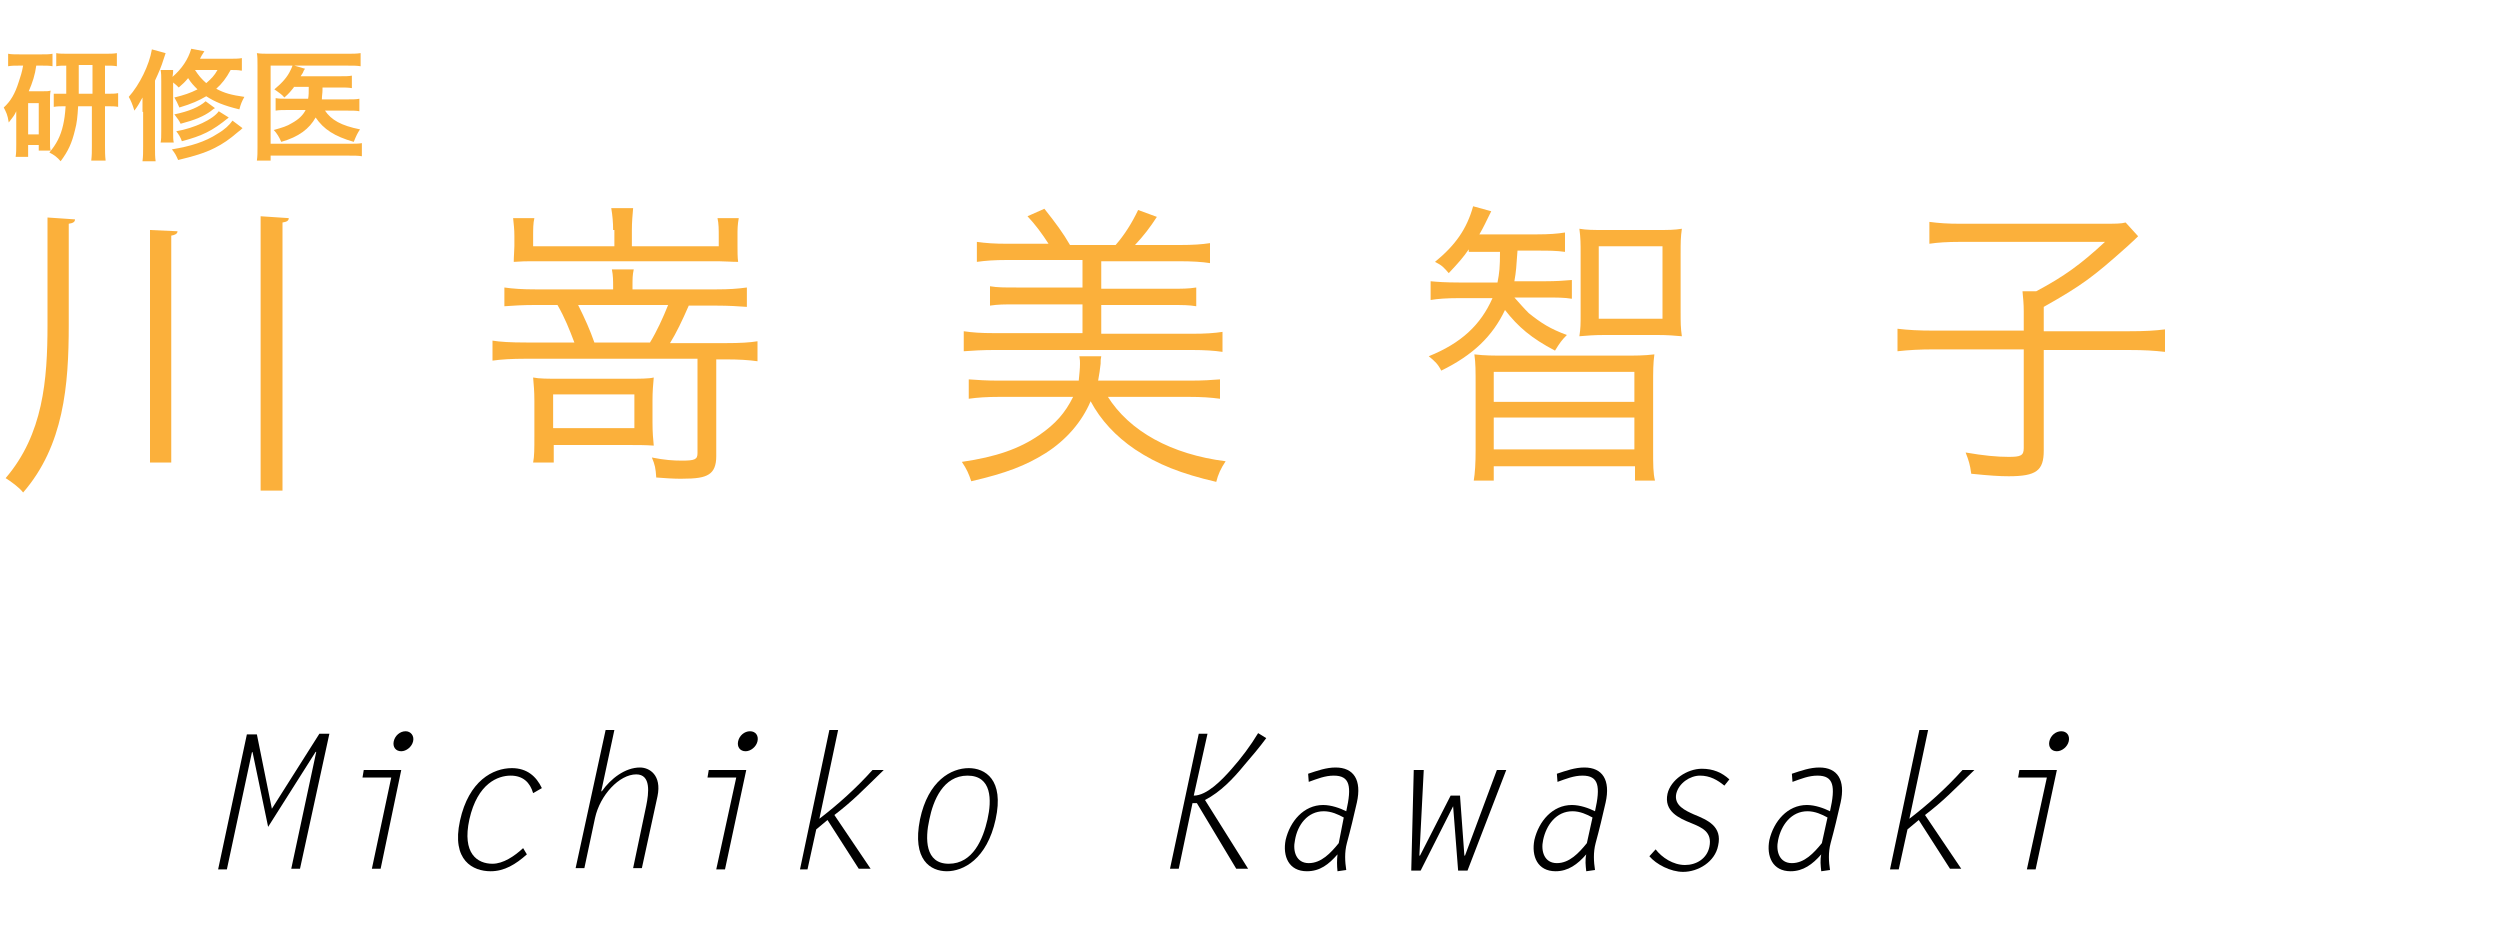 <?xml version="1.0" encoding="utf-8"?>
<!-- Generator: Adobe Illustrator 23.1.1, SVG Export Plug-In . SVG Version: 6.00 Build 0)  -->
<svg version="1.1" id="レイヤー_1" xmlns="http://www.w3.org/2000/svg" xmlns:xlink="http://www.w3.org/1999/xlink" x="0px"
	 y="0px" viewBox="0 0 400 150" style="enable-background:new 0 0 400 150;" xml:space="preserve">
<style type="text/css">
	.st0{fill:#FBB03B;}
</style>
<g>
</g>
<g>
</g>
<g>
	<g>
	</g>
</g>
<g>
	<path class="st0" d="M3,10.5c-0.7,0-1.1,0-1.7,0.1V8.6c0.5,0.1,1.1,0.1,1.9,0.1h3.4c0.8,0,1.3,0,1.8-0.1v2c-0.5-0.1-1-0.1-1.6-0.1
		h-1c-0.2,1.5-0.6,2.7-1.2,4.1h2.3c0.6,0,0.8,0,1.2-0.1C8,15,8,15.4,8,16v6.6c0,0.8,0,1.1,0.1,1.5H6.2v-0.9H4.5v1.9H2.5
		c0.1-0.6,0.1-1.2,0.1-2v-3.5c0-0.7,0-0.9,0-1.8c-0.3,0.7-0.6,1-1.2,1.8C1.2,18.3,1,18,0.6,17.2c1.1-1,1.8-2.2,2.4-4.1
		c0.3-0.9,0.5-1.5,0.7-2.6H3z M4.5,21.5h1.7v-5H4.5V21.5z M10.6,10.5c-0.6,0-1.1,0-1.6,0.1V8.5c0.4,0.1,1.1,0.1,2.1,0.1h5.6
		c0.8,0,1.5,0,2-0.1v2.1c-0.6-0.1-0.9-0.1-1.9-0.1V15H17c1,0,1.4,0,1.9-0.1v2.2C18.4,17,18,17,17,17h-0.2v6.3c0,0.8,0,1.6,0.1,2.4
		h-2.3c0.1-0.9,0.1-1.4,0.1-2.4V17h-2.2c-0.1,1.7-0.2,2.7-0.5,3.8c-0.5,2.1-1.1,3.4-2.3,5c-0.5-0.6-1-1-1.8-1.4
		c1.1-1.3,1.8-2.6,2.2-4.4c0.2-0.9,0.3-1.6,0.4-3c-0.9,0-1.3,0-1.9,0.1v-2.1C9.2,15,9.6,15,10.6,15V10.5z M14.8,15v-4.6h-2.2V15
		H14.8z"/>
	<path class="st0" d="M22.8,17.9c0-1.1,0-1.2,0-2.3c-0.5,0.9-0.7,1.3-1.3,2.1c-0.3-1-0.6-1.7-0.9-2.2c1.7-1.9,3.3-5.1,3.7-7.6
		l2.2,0.6c-0.1,0.3-0.1,0.3-0.3,0.9c-0.4,1.3-0.8,2.2-1.4,3.5v10.6c0,1,0,1.6,0.1,2.3h-2.1c0.1-0.8,0.1-1.4,0.1-2.3V17.9z
		 M38.6,11.3c-0.5-0.1-1-0.1-1.7-0.1c-0.7,1.3-1.4,2.2-2.3,3c1.3,0.7,2.4,1,4.5,1.3c-0.4,0.7-0.6,1.2-0.8,2
		c-2.5-0.6-3.9-1.2-5.3-2.1c-1.2,0.7-2.3,1.2-4.3,1.8c-0.3-0.7-0.5-1.1-0.8-1.6c1.6-0.4,2.5-0.7,3.7-1.3c-0.6-0.6-1-1-1.5-1.8
		c-0.5,0.6-0.8,0.9-1.5,1.5c-0.3-0.3-0.5-0.5-0.9-0.8v7.7c0,1,0,1.5,0.1,1.9h-2.1c0.1-0.5,0.1-1,0.1-2v-7.8c0-0.9,0-1.2-0.1-1.8h2
		c0,0.4,0,0.5-0.1,1.1c1.5-1.3,2.5-2.8,3-4.5l2.1,0.4C32.3,8.8,32.2,9,32,9.4h4.5c1.1,0,1.6,0,2.2-0.1V11.3z M38.8,20.5
		c-0.2,0.2-0.4,0.4-0.7,0.6c-1.4,1.2-2.4,1.9-3.8,2.6c-1.6,0.8-3.3,1.3-5.8,1.9c-0.3-0.7-0.5-1.1-1-1.7c3-0.5,5.3-1.2,7.3-2.5
		c1.2-0.7,1.9-1.4,2.4-2.1L38.8,20.5z M34.4,17.3c-0.2,0.1-0.2,0.1-0.7,0.5c-1.1,0.8-2.5,1.4-4.8,2c-0.3-0.6-0.4-0.7-1-1.5
		c2.4-0.5,4-1.2,5-2.1L34.4,17.3z M36.6,18.8c-2.7,2.2-4.2,2.9-7.5,3.8c-0.2-0.6-0.5-1.1-0.9-1.6c2.9-0.5,5.9-1.9,6.8-3.2L36.6,18.8
		z M31.2,11.2c0.6,0.9,1,1.4,1.8,2.1c0.8-0.7,1.3-1.2,1.8-2.1H31.2z"/>
	<path class="st0" d="M47,14c-0.5,0.6-0.7,0.9-1.5,1.6c-0.4-0.5-0.9-0.8-1.6-1.3c1.3-1.1,2.1-2,2.6-3.1c0.1-0.2,0.2-0.4,0.3-0.7
		h-3.5V23h12.5c1,0,1.6,0,2.1-0.1V25c-0.6-0.1-1.1-0.1-2.1-0.1H43.3v0.8h-2.2c0.1-0.7,0.1-1.3,0.1-2.2V10.5c0-0.8,0-1.5-0.1-2
		c0.6,0.1,1.1,0.1,2.1,0.1h12.3c1,0,1.5,0,2.2-0.1v2.1c-0.6-0.1-1.1-0.1-2.1-0.1h-8.5l1.7,0.5c-0.1,0.1-0.1,0.2-0.2,0.3
		c-0.1,0.3-0.1,0.3-0.5,0.9h6.3c0.9,0,1.4,0,1.9-0.1v2C55.7,14,55.2,14,54.5,14h-2.9c0,0.2,0,0.2,0,0.4c0,0.5-0.1,0.9-0.1,1.5h4.2
		c0.8,0,1.3,0,1.8-0.1v2c-0.5-0.1-1-0.1-1.9-0.1H52c1,1.5,2.6,2.4,5.6,3c-0.4,0.6-0.6,1-1,2c-3.1-0.9-4.8-2-6.1-3.9
		c-1,1.8-2.7,3.1-5.5,3.9c-0.3-0.7-0.7-1.4-1.2-1.9c1.4-0.4,2.1-0.6,2.9-1.1c1.1-0.6,1.8-1.3,2.2-2.1h-2.7c-1,0-1.5,0-2.1,0.1v-2
		c0.6,0.1,1,0.1,2.1,0.1h3.1c0.1-0.5,0.1-1.1,0.1-1.9H47z"/>
</g>
<g>
	<path class="st0" d="M7.6,34.8l4.4,0.3c0,0.4-0.3,0.6-1,0.7V52c0,9.7-0.8,19.3-7.3,26.8c-0.6-0.8-2-1.8-2.8-2.3
		c6-7,6.7-15.7,6.7-24.5V34.8z M24,36.8l4.4,0.2c0,0.4-0.4,0.6-1,0.7V74H24V36.8z M41.7,34.6l4.5,0.3c0,0.4-0.3,0.6-1,0.7v42.9h-3.5
		V34.6z"/>
	<path class="st0" d="M98.1,45.9c0-1,0-1.8-0.2-2.8h3.5c-0.2,0.9-0.2,1.5-0.2,2.8v0.4h13.4c2.1,0,3.4-0.1,4.9-0.3v3.1
		c-1.4-0.1-2.9-0.2-4.8-0.2h-4.5c-1,2.3-2,4.4-3,6h8.8c2.5,0,4-0.1,5.2-0.3v3.2c-1.4-0.2-3-0.3-5.1-0.3h-1.5V73
		c0,1.5-0.4,2.4-1.2,2.9c-0.8,0.5-1.9,0.7-4.5,0.7c-1.1,0-2.7-0.1-3.9-0.2c-0.1-1.5-0.2-2-0.7-3.2c2,0.4,3.4,0.5,4.8,0.5
		c2.1,0,2.5-0.2,2.5-1.2V57.4H84c-2.1,0-3.8,0.1-5.2,0.3v-3.2c1.2,0.2,2.9,0.3,5.4,0.3h7.7c-0.8-2.1-1.5-3.9-2.7-6h-3.7
		c-1.9,0-3.4,0.1-4.8,0.2V46c1.4,0.2,2.9,0.3,5,0.3h12.4V45.9z M98.1,36.8c0-1.2-0.1-2.3-0.3-3.5h3.5c-0.1,1.2-0.2,2.2-0.2,3.5v2.6
		H115v-1.5c0-1.2,0-2.1-0.2-3h3.4c-0.2,1.1-0.2,1.8-0.2,2.8v1.6c0,0.9,0,1.9,0.1,2.6c-1.1,0-2.2-0.1-3.1-0.1H85.2
		c-0.9,0-1.7,0-3,0.1c0-0.9,0.1-1.9,0.1-2.5v-1.7c0-1-0.1-1.8-0.2-2.8h3.4c-0.2,0.8-0.2,1.8-0.2,3v1.5h13V36.8z M104.4,67.5
		c0,1.8,0.1,2.7,0.2,3.8c-1.3-0.1-2.6-0.1-4.4-0.1H88.6v2.8h-3.3c0.2-1,0.2-2.2,0.2-4.2v-5.7c0-1.5-0.1-2.5-0.2-3.7
		c1,0.2,2.3,0.2,4.4,0.2h10.5c2.2,0,3.6,0,4.4-0.2c-0.1,1.1-0.2,2.2-0.2,3.7V67.5z M88.5,68.5h13v-5.4h-13V68.5z M104,54.8
		c1.1-1.8,2.1-4,2.9-6H92.5c1.1,2.2,1.9,4,2.6,6H104z"/>
	<path class="st0" d="M177.2,63.4c3.5,5.6,10.2,9.3,18.9,10.4c-0.8,1.2-1.2,2.1-1.5,3.3c-5.6-1.3-9.4-2.8-13-5.2
		c-3.1-2.1-5.5-4.7-7.1-7.7c-1.4,3.3-3.9,6.2-7.2,8.3c-3.2,2-6.3,3.2-11.9,4.5c-0.4-1.2-0.7-1.9-1.5-3.1c5.5-0.8,9.2-2.1,12.4-4.3
		c2.6-1.8,4.1-3.5,5.4-6.1h-11.8c-2,0-3.5,0.1-4.9,0.3v-3.1c1.4,0.1,2.8,0.2,4.8,0.2h12.8c0.1-1.1,0.2-1.9,0.2-2.7
		c0-0.4,0-0.6-0.1-1.2l3.5,0c-0.1,0.5-0.1,0.6-0.1,1.2c-0.1,1-0.2,1.5-0.4,2.7h14.7c2.1,0,3.5-0.1,4.8-0.2v3.1
		c-1.5-0.2-2.9-0.3-5-0.3H177.2z M167.9,39.2c-1.3-2-2.2-3.2-3.5-4.6l2.7-1.2c1.9,2.4,3,3.9,4.1,5.8h7.3c1.4-1.6,2.6-3.5,3.6-5.6
		l3,1.1c-1.1,1.7-2.1,3-3.5,4.5h7.2c2.1,0,3.5-0.1,4.8-0.3v3.2c-1.2-0.2-2.9-0.3-4.8-0.3h-12.6v4.4h11.1c1.9,0,2.8,0,4.1-0.2V49
		c-1.2-0.2-2.1-0.2-4.1-0.2h-11.1v4.6h14.6c2.1,0,3.5-0.1,4.8-0.3v3.2c-1.3-0.2-2.9-0.3-4.8-0.3L159,56c-1.9,0-3.4,0.1-4.8,0.2V53
		c1.4,0.2,2.7,0.3,4.8,0.3h14.2v-4.6h-10.6c-2,0-2.9,0-4.2,0.2v-3.1c1.2,0.2,2.2,0.2,4.2,0.2h10.6v-4.4h-12.1c-2,0-3.4,0.1-4.8,0.3
		v-3.2c1.4,0.2,2.8,0.3,4.8,0.3H167.9z"/>
	<path class="st0" d="M235,39.9c-0.9,1.3-1.6,2.1-3.2,3.8c-0.8-0.9-1-1.2-2.2-1.8c3.3-2.7,5.1-5.3,6.1-8.9l2.9,0.8
		c-0.2,0.4-0.2,0.4-0.4,0.8c-0.4,0.8-0.8,1.7-1.5,2.9h9.2c1.9,0,3.3-0.1,4.5-0.3v3.1c-1.4-0.2-2.6-0.2-4.4-0.2h-3.2
		c-0.2,2.7-0.2,3.2-0.5,4.9h4.9c1.8,0,3.2-0.1,4.3-0.2v3c-1.2-0.2-2.5-0.2-4.3-0.2h-4.9c1,1.1,1.4,1.6,2.3,2.5
		c2,1.6,3.4,2.5,6.1,3.5c-0.8,0.8-1.1,1.2-1.9,2.5c-3.8-2-5.9-3.8-8-6.5c-2,4.2-5.1,7.2-10.2,9.7c-0.5-1-1-1.5-2-2.3
		c5.2-2.1,8.3-5,10.2-9.3h-5.4c-1.8,0-3.4,0.1-4.5,0.3v-3c1,0.1,2.5,0.2,4.5,0.2h6.2c0.3-1.5,0.4-2.5,0.4-4.9H235z M235.8,76.9
		c0.2-1.2,0.3-2.8,0.3-4.9V61.9c0-2.6,0-3.8-0.2-5.2c1.7,0.2,2.9,0.2,5.2,0.2h18.4c2.3,0,3.5,0,5.2-0.2c-0.2,1.5-0.2,2.5-0.2,5.2V72
		c0,2.4,0,3.7,0.3,4.9h-3.2v-2.3H239v2.3H235.8z M239,64.3h22.5v-4.8H239V64.3z M239,71.9h22.5v-5.1H239V71.9z M256.7,53.6
		c-1.8,0-2.7,0.1-4,0.2c0.2-1.3,0.2-2,0.2-3.5v-9.7c0-1.6,0-2.5-0.2-4c1.2,0.2,2.2,0.2,4,0.2h8.4c1.8,0,2.8,0,4-0.2
		c-0.2,1.3-0.2,2.3-0.2,3.9V50c0,1.5,0,2.5,0.2,3.8c-1.2-0.1-2.2-0.2-3.9-0.2H256.7z M255.8,51H266V39.4h-10.2V51z"/>
	<path class="st0" d="M323.8,49.8c0-1.2-0.1-2.1-0.2-3.2h2.2c4.5-2.4,7.1-4.3,11-7.9h-23.2c-2,0-3.6,0.1-4.9,0.3v-3.5
		c1.5,0.2,2.9,0.3,4.9,0.3h22.8c2,0,3,0,3.7-0.2l2,2.2c-1,1-1.1,1-1.7,1.6c-5.5,4.9-7.2,6.2-13.4,9.7v3.9h13.5
		c2.8,0,4.3-0.1,5.9-0.3v3.6c-1.8-0.2-3.2-0.3-5.9-0.3H327v16.1c0,3.2-1.2,4.1-5.6,4.1c-1.5,0-3-0.1-6-0.4c-0.2-1.5-0.4-2.1-0.9-3.4
		c2.9,0.5,5,0.7,6.9,0.7c1.9,0,2.4-0.2,2.4-1.4V55.9h-14.3c-2.4,0-4.1,0.1-5.9,0.3v-3.6c1.7,0.2,3.3,0.3,6,0.3h14.2V49.8z"/>
</g>
<g>
	<g>
		<path d="M51.1,117.4h1.6L48,139h-1.4l4-18.7h-0.1l-7.6,12l-2.5-12l-0.1,0.1l-4,18.7h-1.4l4.6-21.6h1.6l2.4,11.9L51.1,117.4z"/>
		<path d="M62.6,124.4H58l0.2-1.2h6L60.9,139h-1.4L62.6,124.4z M66.1,118.6c-0.2,0.9-1.1,1.6-1.9,1.6c-0.9,0-1.4-0.7-1.2-1.6
			c0.2-0.9,1-1.6,1.9-1.6C65.7,117,66.3,117.7,66.1,118.6z"/>
		<path d="M84.3,136.7c-1.8,1.6-3.6,2.7-5.8,2.7c-2.8,0-6.3-1.7-4.9-8.1c1.4-6.4,5.3-8.4,8.3-8.4c2.4,0,3.9,1.3,4.8,3.2l-1.4,0.8
			c-0.5-1.7-1.6-2.8-3.6-2.8c-2,0-5.3,1.2-6.6,7c-1.2,5.5,1.3,7.1,3.7,7.1c1.7,0,3.5-1.2,4.9-2.5L84.3,136.7z"/>
		<path d="M96.9,116.8h1.4l-2.1,9.8h0.1c1.4-2,3.7-3.8,6.1-3.8c1.5,0,3.5,1.2,2.8,4.6l-2.5,11.5h-1.4l2.1-10c0.4-2,0.8-5-1.6-5
			c-2.7,0-5.8,3.3-6.6,7l-1.7,8h-1.4L96.9,116.8z"/>
		<path d="M117.8,124.4h-4.6l0.2-1.2h6l-3.4,15.9h-1.4L117.8,124.4z M121.2,118.6c-0.2,0.9-1.1,1.6-1.9,1.6c-0.9,0-1.4-0.7-1.2-1.6
			c0.2-0.9,1-1.6,1.9-1.6C120.9,117,121.4,117.7,121.2,118.6z"/>
		<path d="M141.4,123.2c-3.5,3.4-4.9,4.9-7.9,7.2l5.8,8.6h-1.9l-5-7.8l-1.8,1.5l-1.4,6.4H128l4.7-22.3h1.4l-3,14.2
			c3-2.3,5.9-4.9,8.5-7.8H141.4z"/>
		<path d="M147.2,131.1c1.3-6.2,5-8.2,7.8-8.2c2.6,0,5.7,1.8,4.3,8.2c-1.4,6.4-5.2,8.3-7.8,8.3C148.9,139.4,145.9,137.6,147.2,131.1
			z M158,131.1c0.7-3.1,0.7-7-3.2-7c-3.9,0-5.5,4-6.1,7c-0.7,3.1-0.7,7.1,3.1,7.1C155.7,138.2,157.3,134.2,158,131.1z"/>
		<path d="M191,127.3c2.1,0,4.5-2.5,6-4.2c1.6-1.8,3.1-3.8,4.3-5.8l1.3,0.8c-1.1,1.5-2.3,2.9-3.5,4.3c-1.8,2.2-3.8,4.3-6.3,5.6
			l6.9,11h-1.9l-6.3-10.5h-0.7l-2.2,10.5h-1.4l4.6-21.6h1.4L191,127.3z"/>
		<path d="M214,139.4c-0.1-0.9-0.1-1.8,0-2.7c-1.4,1.6-2.8,2.7-4.9,2.7c-2.9,0-3.9-2.4-3.4-5c0.7-3,2.9-5.6,6-5.6
			c1.3,0,2.7,0.5,3.7,1c0.9-4,0.6-5.7-2-5.7c-1.4,0-2.6,0.5-4,1l-0.1-1.3c1.5-0.5,2.9-1,4.4-1c2.9,0,4.2,2,3.4,5.6
			c-0.5,2.2-1,4.3-1.6,6.5c-0.4,1.5-0.3,3-0.1,4.3L214,139.4z M215,130.8c-0.9-0.5-2-1-3.2-1c-2.6,0-4.2,2.2-4.6,4.6
			c-0.4,1.8,0.2,3.7,2.2,3.7c2,0,3.5-1.6,4.8-3.2L215,130.8z"/>
		<path d="M226.2,123.2h1.6l-0.7,13.7h0.1l4.9-9.6h1.5l0.7,9.6h0.1l5.1-13.7h1.5l-6.2,16.1h-1.5l-0.8-10.3l-5.2,10.3h-1.5
			L226.2,123.2z"/>
		<path d="M253.8,139.4c-0.1-0.9-0.2-1.8,0-2.7c-1.4,1.6-2.9,2.7-4.9,2.7c-2.9,0-3.9-2.4-3.4-5c0.7-3,2.9-5.6,6-5.6
			c1.3,0,2.7,0.5,3.7,1c0.9-4,0.6-5.7-2-5.7c-1.4,0-2.6,0.5-4,1l-0.1-1.3c1.5-0.5,2.9-1,4.4-1c2.9,0,4.2,2,3.4,5.6
			c-0.5,2.2-1,4.3-1.6,6.5c-0.4,1.5-0.3,3-0.1,4.3L253.8,139.4z M254.8,130.8c-0.9-0.5-2-1-3.2-1c-2.6,0-4.2,2.2-4.7,4.6
			c-0.4,1.8,0.2,3.7,2.2,3.7c2,0,3.5-1.6,4.8-3.2L254.8,130.8z"/>
		<path d="M275.9,125.7c-1.1-0.9-2.3-1.6-3.9-1.6s-3.4,1.2-3.8,2.9c-0.4,1.9,1.5,2.7,2.8,3.3c2.2,0.9,4.6,1.9,3.9,5
			c-0.5,2.6-3.2,4.2-5.6,4.2c-2,0-4.3-1.2-5.4-2.5l1-1.1c1,1.3,2.8,2.5,4.7,2.5c1.8,0,3.5-1,3.9-2.9c0.5-2.4-1.2-3.1-2.9-3.8
			c-2-0.8-4.4-1.9-3.8-4.7c0.5-2.2,3.1-4,5.5-4c1.8,0,3.2,0.6,4.4,1.7L275.9,125.7z"/>
		<path d="M291.4,139.4c-0.1-0.9-0.2-1.8,0-2.7c-1.4,1.6-2.9,2.7-4.9,2.7c-2.9,0-3.9-2.4-3.4-5c0.7-3,2.9-5.6,6-5.6
			c1.3,0,2.7,0.5,3.7,1c0.9-4,0.6-5.7-2-5.7c-1.4,0-2.6,0.5-4,1l-0.1-1.3c1.5-0.5,2.9-1,4.4-1c2.9,0,4.2,2,3.4,5.6
			c-0.5,2.2-1,4.3-1.6,6.5c-0.4,1.5-0.3,3-0.1,4.3L291.4,139.4z M292.4,130.8c-0.9-0.5-2-1-3.2-1c-2.6,0-4.2,2.2-4.7,4.6
			c-0.4,1.8,0.2,3.7,2.2,3.7c2,0,3.5-1.6,4.8-3.2L292.4,130.8z"/>
		<path d="M315.9,123.2c-3.5,3.4-4.9,4.9-7.9,7.2l5.8,8.6H312l-5-7.8l-1.8,1.5l-1.4,6.4h-1.4l4.7-22.3h1.4l-3,14.2
			c3-2.3,5.9-4.9,8.5-7.8H315.9z"/>
		<path d="M327.5,124.4h-4.6l0.2-1.2h6l-3.4,15.9h-1.4L327.5,124.4z M331,118.6c-0.2,0.9-1.1,1.6-1.9,1.6c-0.9,0-1.4-0.7-1.2-1.6
			s1-1.6,1.9-1.6S331.2,117.7,331,118.6z"/>
	</g>
</g>
</svg>
